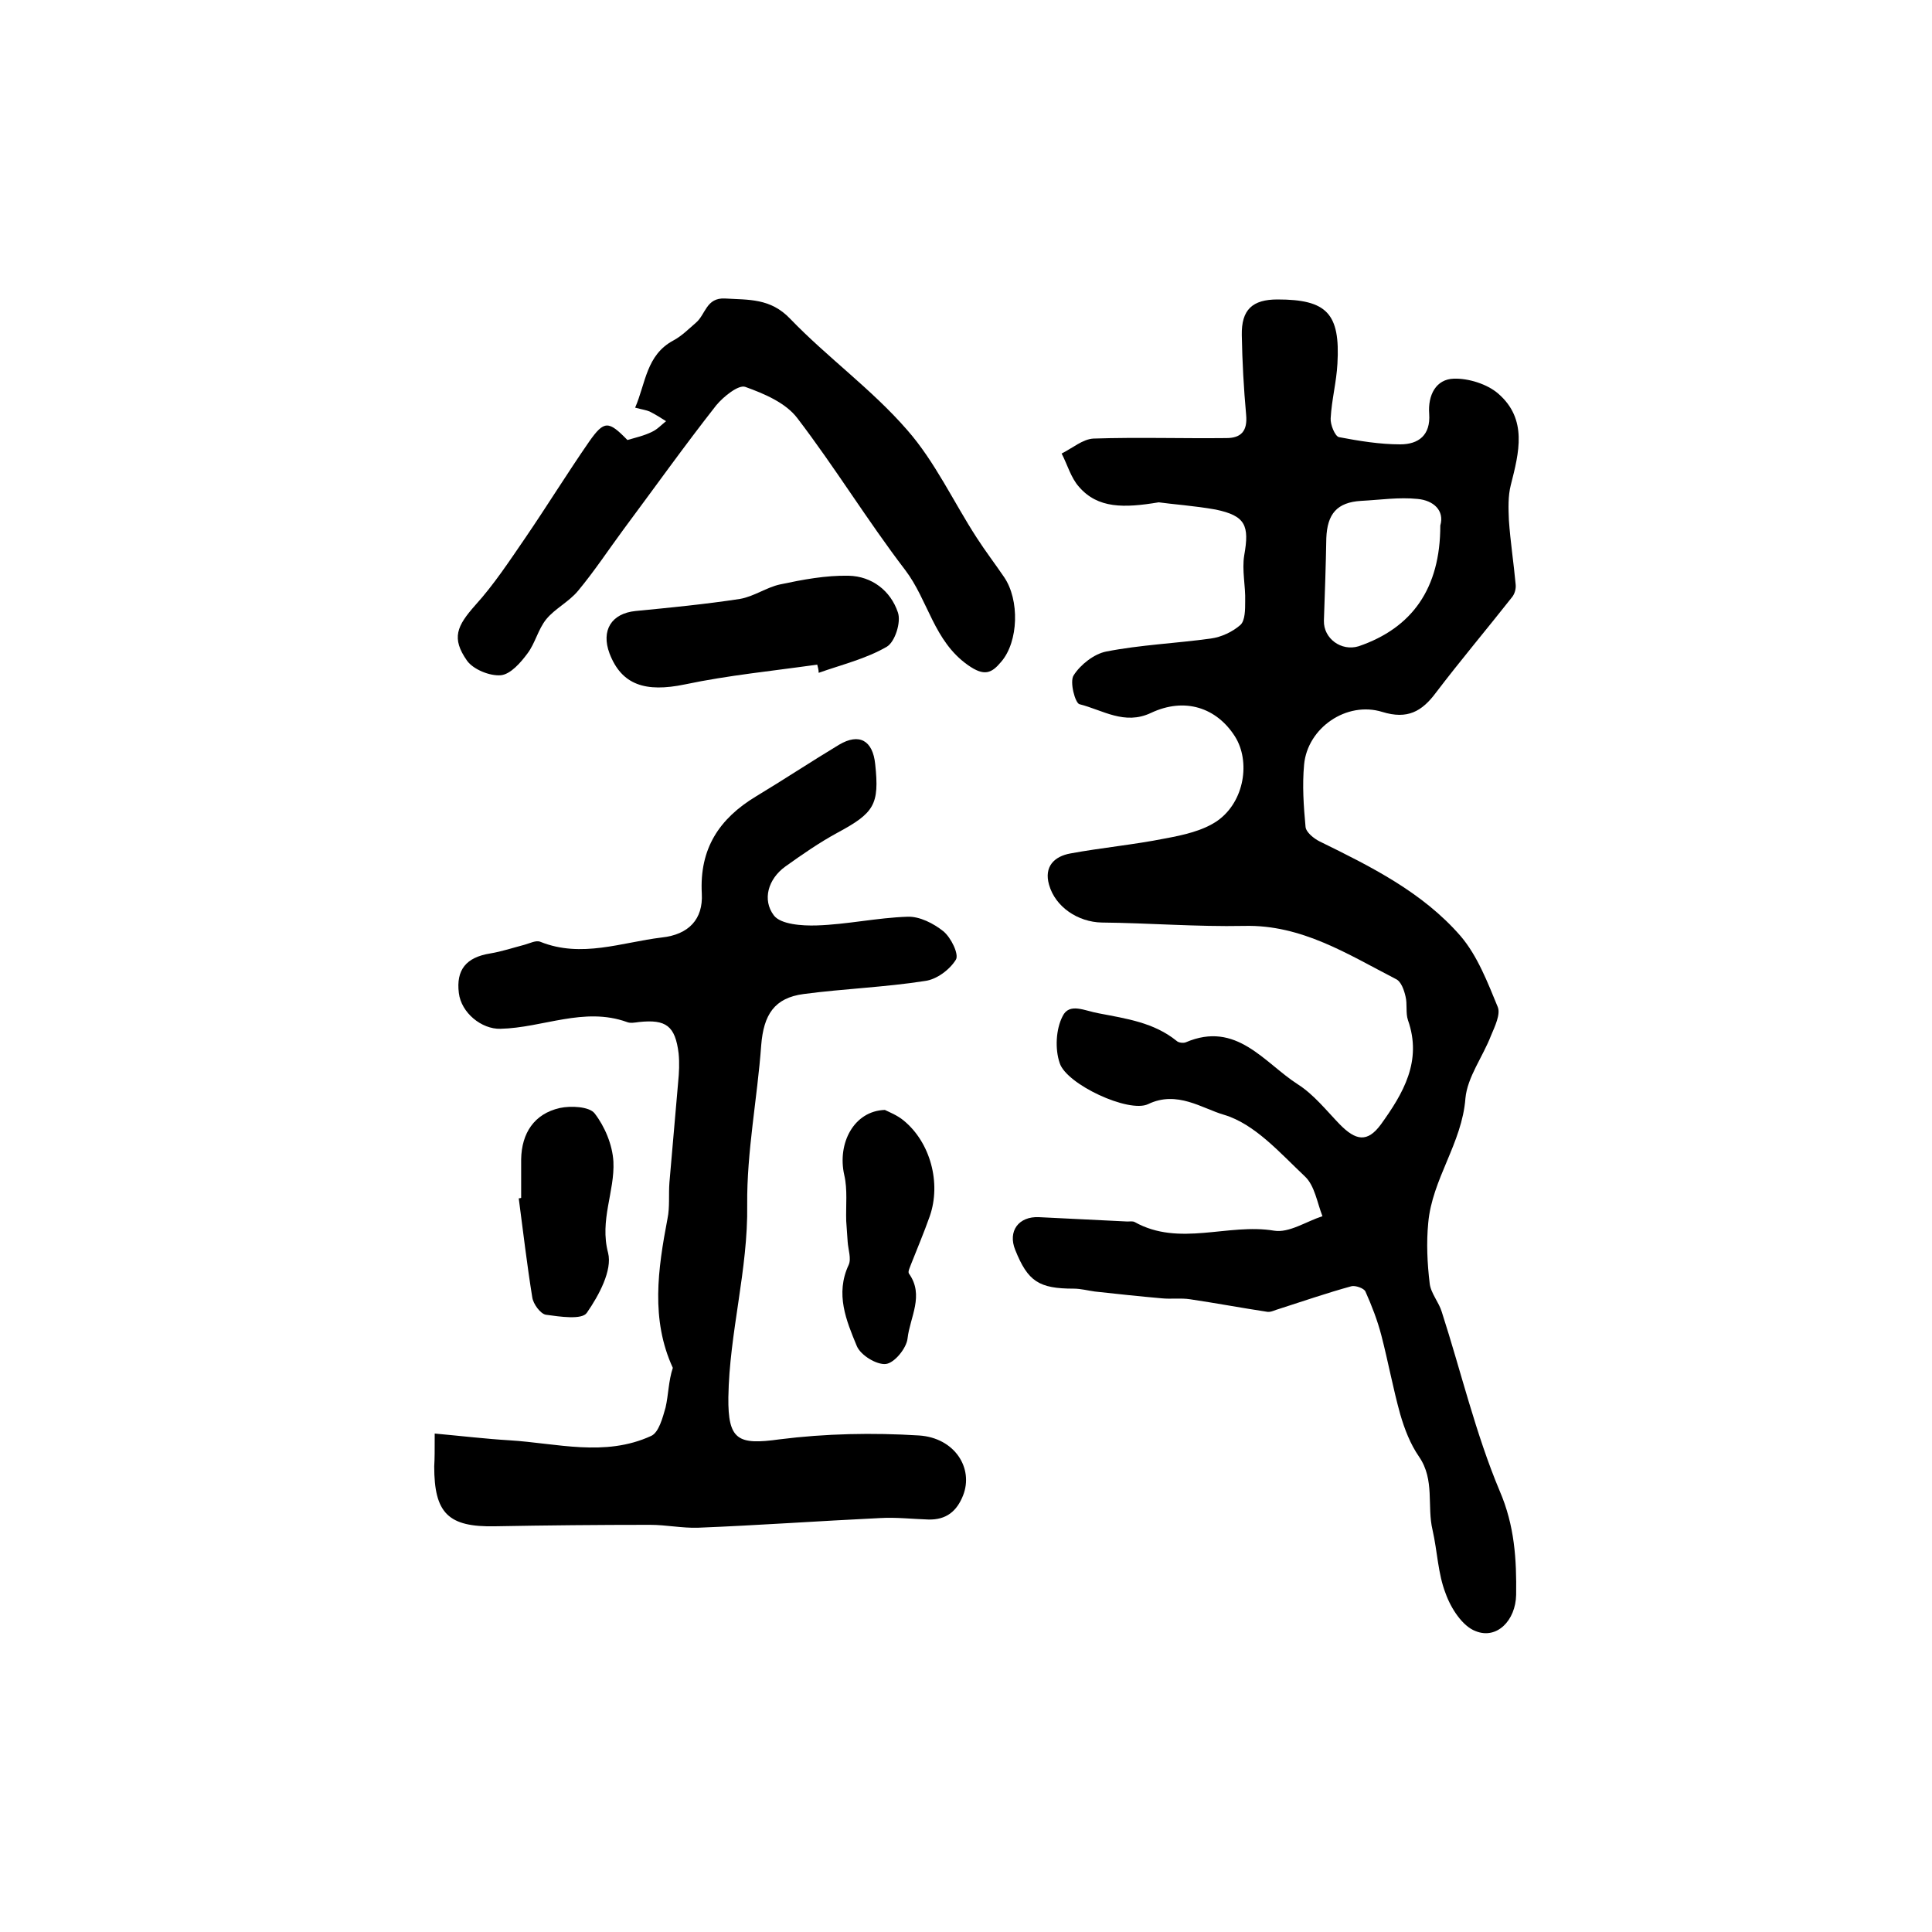 <?xml version="1.0" encoding="utf-8"?>
<!-- Generator: Adobe Illustrator 22.0.0, SVG Export Plug-In . SVG Version: 6.00 Build 0)  -->
<svg version="1.1" id="图层_1" xmlns="http://www.w3.org/2000/svg" xmlns:xlink="http://www.w3.org/1999/xlink" x="0px" y="0px"
	 viewBox="0 0 400 400" style="enable-background:new 0 0 400 400;" xml:space="preserve">
<style type="text/css">
	.st0{fill:#FFFFFF;}
</style>
<g>
	
	<path d="M239.9,104c-7.2,1.2-12.6,1.3-16.5-3.2c-1.7-1.9-2.4-4.6-3.6-6.9c2.2-1.1,4.4-3,6.6-3.1c9.2-0.3,18.3,0,27.5-0.1
		c3.1,0,4.4-1.5,4.1-4.8c-0.5-5.5-0.8-11-0.9-16.5c-0.1-5.3,2.2-7.4,7.4-7.4c10.2,0,13,2.9,12.4,13.3c-0.2,3.8-1.2,7.5-1.4,11.3
		c-0.1,1.3,0.9,3.7,1.7,3.9c4.2,0.8,8.5,1.5,12.7,1.5c3.8,0,6.3-1.9,6-6.3c-0.3-3.9,1.4-7.2,5.1-7.3c3-0.1,6.9,1.1,9.2,3.1
		c6.1,5.3,4.3,12.2,2.6,18.9c-0.6,2.3-0.5,4.9-0.4,7.3c0.3,4.4,1,8.9,1.4,13.3c0.1,0.9-0.2,2-0.8,2.7c-5.2,6.6-10.6,13-15.7,19.7
		c-2.9,3.9-5.9,5.6-11.1,4c-7.4-2.3-15.5,3.3-16.2,10.9c-0.4,4.3-0.1,8.6,0.3,12.9c0.1,1.1,1.7,2.4,2.9,3
		c10.6,5.2,21.3,10.5,29.2,19.6c3.5,4.1,5.6,9.6,7.7,14.7c0.6,1.5-0.6,4-1.4,5.9c-1.7,4.4-4.9,8.6-5.3,13
		c-0.7,9.3-6.9,16.7-7.7,25.8c-0.4,4.1-0.2,8.4,0.3,12.5c0.2,2,1.9,3.9,2.5,5.9c4,12.4,7,25.2,12,37.1c3.1,7.2,3.5,14.2,3.4,21.5
		c-0.1,5.3-4,9.3-8.4,7.5c-2.7-1-5.1-4.7-6.2-7.8c-1.6-4.1-1.7-8.7-2.7-13.1c-1.2-5,0.5-10.4-2.8-15.2c-1.8-2.6-3-5.7-3.9-8.8
		c-1.5-5.4-2.5-10.9-3.9-16.3c-0.8-3.1-2-6.2-3.3-9.1c-0.3-0.7-2.1-1.3-2.9-1.1c-5.1,1.4-10,3.1-15,4.7c-0.8,0.2-1.6,0.7-2.4,0.6
		c-5.3-0.8-10.6-1.8-16-2.6c-1.9-0.3-4,0-5.9-0.2c-4.6-0.4-9.2-0.9-13.8-1.4c-1.5-0.2-2.9-0.6-4.4-0.6c-7.2,0-9.5-1.5-12.1-8
		c-1.6-3.9,0.7-7,4.9-6.8c6.1,0.3,12.2,0.6,18.3,0.9c0.5,0,1.1-0.1,1.5,0.1c9.3,5.2,19.3,0.2,28.9,1.8c3.1,0.5,6.6-1.9,10-3
		c-1.1-2.8-1.6-6.3-3.6-8.2c-5.2-4.9-10.4-10.9-16.8-12.8c-4.5-1.3-9.7-5.1-15.7-2.2c-4,1.9-16.9-4.1-18.3-8.5c-1-2.9-0.8-7,0.6-9.7
		c1.4-2.9,4.6-1.1,7.5-0.6c5.7,1.1,11.4,1.9,16.1,5.7c0.4,0.4,1.4,0.5,1.9,0.3c10.5-4.5,16.2,4.2,23.2,8.7c3.3,2.1,5.9,5.4,8.6,8.2
		c3.4,3.5,5.8,3.9,8.6,0.1c4.6-6.4,8.6-13.1,5.6-21.6c-0.5-1.5-0.1-3.3-0.5-4.9c-0.3-1.3-0.9-3.1-2-3.6c-9.9-5.1-19.5-11.3-31.4-11
		c-9.8,0.2-19.7-0.6-29.5-0.7c-4.9-0.1-9.6-3.2-10.9-7.8c-1.1-3.8,1.1-5.9,4.4-6.5c6.5-1.2,13.1-1.8,19.6-3.1
		c3.8-0.7,7.9-1.6,10.9-3.7c5.6-4,6.8-12.3,3.6-17.4c-3.8-6-10.4-8.2-17.4-4.9c-5.5,2.6-10-0.6-14.8-1.8c-0.9-0.2-2.1-4.7-1.2-6
		c1.4-2.2,4.2-4.4,6.7-4.9c7.1-1.4,14.5-1.7,21.7-2.7c2.2-0.3,4.5-1.4,6.1-2.8c1-0.9,1-3.2,1-4.9c0.1-3.2-0.7-6.4-0.2-9.5
		c1.1-6.2,0.3-8.2-5.9-9.5C247.2,104.7,242.7,104.4,239.9,104z M298.2,108.8c0.9-3.1-1.4-5.2-4.7-5.5c-3.9-0.4-7.8,0.2-11.7,0.4
		c-5,0.3-7,2.7-7.2,7.7c-0.1,5.7-0.3,11.4-0.5,17.1c-0.1,3.7,3.6,6.4,7.2,5.3C292.4,130,298.2,121.8,298.2,108.8z"/>
	<path d="M90,296.8c5.5,0.5,10.5,1.1,15.5,1.4c9.8,0.6,19.7,3.5,29.3-0.9c1.6-0.7,2.4-3.8,3-5.9c0.6-2.6,0.6-5.5,1.5-8.2
		c-4.6-10-3.1-20.4-1.1-30.9c0.5-2.4,0.2-5,0.4-7.5c0.6-6.9,1.2-13.8,1.8-20.7c0.2-2,0.3-4,0.1-6c-0.7-5.7-2.6-7.1-8.2-6.5
		c-0.8,0.1-1.8,0.3-2.5,0c-8.9-3.2-17.4,1.2-26.2,1.4c-3.9,0.1-8.1-3.3-8.6-7.4c-0.6-4.8,1.5-7.4,6.5-8.2c2.4-0.4,4.8-1.2,7.1-1.8
		c1.1-0.3,2.4-1,3.3-0.6c8.5,3.4,16.8,0.1,25.1-0.9c5.6-0.6,8.6-3.8,8.3-9.1c-0.5-9.3,3.6-15.5,11.2-20.1
		c5.8-3.5,11.4-7.2,17.2-10.7c4.2-2.5,7-0.9,7.5,4c0.9,8.4-0.2,10.1-7.8,14.2c-3.7,2-7.3,4.5-10.8,7c-3.6,2.6-4.8,6.9-2.4,10.1
		c1.4,1.9,5.9,2.2,8.9,2.1c6.3-0.2,12.5-1.6,18.8-1.8c2.5-0.1,5.4,1.4,7.4,3c1.6,1.3,3.3,4.8,2.6,5.9c-1.3,2.1-4,4.1-6.4,4.4
		c-8.3,1.3-16.8,1.6-25.1,2.7c-6.1,0.8-8.3,4.3-8.8,10.6c-0.8,11-3,22-2.9,33c0.2,13.5-3.7,26.5-3.9,39.9c-0.1,8.9,2,9.9,10.6,8.7
		c9.5-1.2,19.3-1.4,28.9-0.8c7.4,0.5,11.3,6.8,9.1,12.4c-1.3,3.3-3.5,5.1-7.2,5c-3.3-0.1-6.7-0.5-10-0.3c-12.6,0.6-25.1,1.5-37.7,2
		c-3.3,0.1-6.6-0.6-9.9-0.6c-10.7,0-21.4,0.1-32.1,0.3c-9.7,0.2-12.6-2.7-12.6-12.4C90,302,90,300.3,90,296.8z"/>
	<path d="M129.9,91.1c1.7-0.5,3.5-0.9,5.1-1.7c1.1-0.5,2-1.5,2.9-2.2c-1.1-0.7-2.2-1.4-3.4-2c-0.7-0.3-1.5-0.4-3-0.8
		c2.2-5.1,2.3-10.9,7.9-13.9c1.7-0.9,3.2-2.4,4.7-3.7c2-1.7,2.1-5.2,6-5c4.9,0.3,9.4-0.1,13.5,4.2c7.7,8,16.9,14.6,24.2,23
		c5.8,6.6,9.6,14.9,14.4,22.3c1.8,2.8,3.8,5.4,5.7,8.2c3.2,4.7,3,13.3-0.6,17.5c-2,2.4-3.5,3.1-6.9,0.7c-7.1-5-8.2-13.4-13-19.7
		c-7.8-10.2-14.5-21.2-22.3-31.4c-2.4-3.2-6.9-5.1-10.8-6.5c-1.4-0.5-4.5,2-6,3.8c-6.6,8.4-12.8,17.1-19.2,25.7
		c-3.1,4.2-6,8.6-9.4,12.7c-1.9,2.3-4.8,3.7-6.6,5.9c-1.7,2.1-2.3,5-3.9,7.1c-1.4,1.9-3.5,4.3-5.5,4.5c-2.3,0.2-5.7-1.2-7-3
		c-3.3-4.7-2.1-7.2,1.7-11.5c3.9-4.3,7.1-9.2,10.4-14c4.5-6.6,8.7-13.4,13.2-19.9C125.1,87,126,87.1,129.9,91.1z"/>
	<path d="M169.2,137.6c-9.1,1.3-18.4,2.2-27.4,4.1c-8.2,1.7-13.1,0.1-15.6-6.4c-1.8-4.8,0.4-8.3,5.4-8.8c7.2-0.7,14.4-1.4,21.6-2.5
		c2.9-0.5,5.5-2.4,8.3-3c4.7-1,9.5-1.9,14.2-1.8c4.8,0.1,8.7,3.1,10.2,7.6c0.7,2-0.6,6.1-2.3,7.1c-4.3,2.5-9.3,3.7-14.1,5.4
		C169.5,138.6,169.3,138.1,169.2,137.6z"/>
	<path d="M183.2,229.8c0.8,0.4,2.6,1.1,3.9,2.2c5.5,4.5,7.8,12.9,5.4,19.8c-1.2,3.4-2.6,6.7-3.9,10c-0.2,0.6-0.7,1.5-0.4,1.9
		c3.2,4.5,0.2,9-0.3,13.4c-0.2,2-2.7,5.1-4.5,5.3c-1.9,0.2-5.2-1.8-6-3.7c-2.2-5.3-4.5-10.8-1.7-16.8c0.6-1.3-0.1-3.2-0.2-4.8
		c-0.1-1.4-0.2-2.9-0.3-4.3c-0.1-3.2,0.3-6.5-0.4-9.5C173.3,236.7,176.8,230,183.2,229.8z"/>
	<path d="M107.9,248c0-2.7,0-5.3,0-8c0.1-5.4,2.7-9.4,8-10.6c2.3-0.5,6.1-0.3,7.2,1.1c2.1,2.7,3.7,6.5,3.9,10
		c0.3,6.2-2.9,12.1-1.1,18.9c0.9,3.6-1.9,8.8-4.4,12.4c-1,1.5-5.6,0.8-8.5,0.4c-1.1-0.2-2.6-2.2-2.8-3.6c-1.1-6.8-1.9-13.7-2.8-20.5
		C107.4,248.1,107.7,248.1,107.9,248z"/>
	
</g>
</svg>
